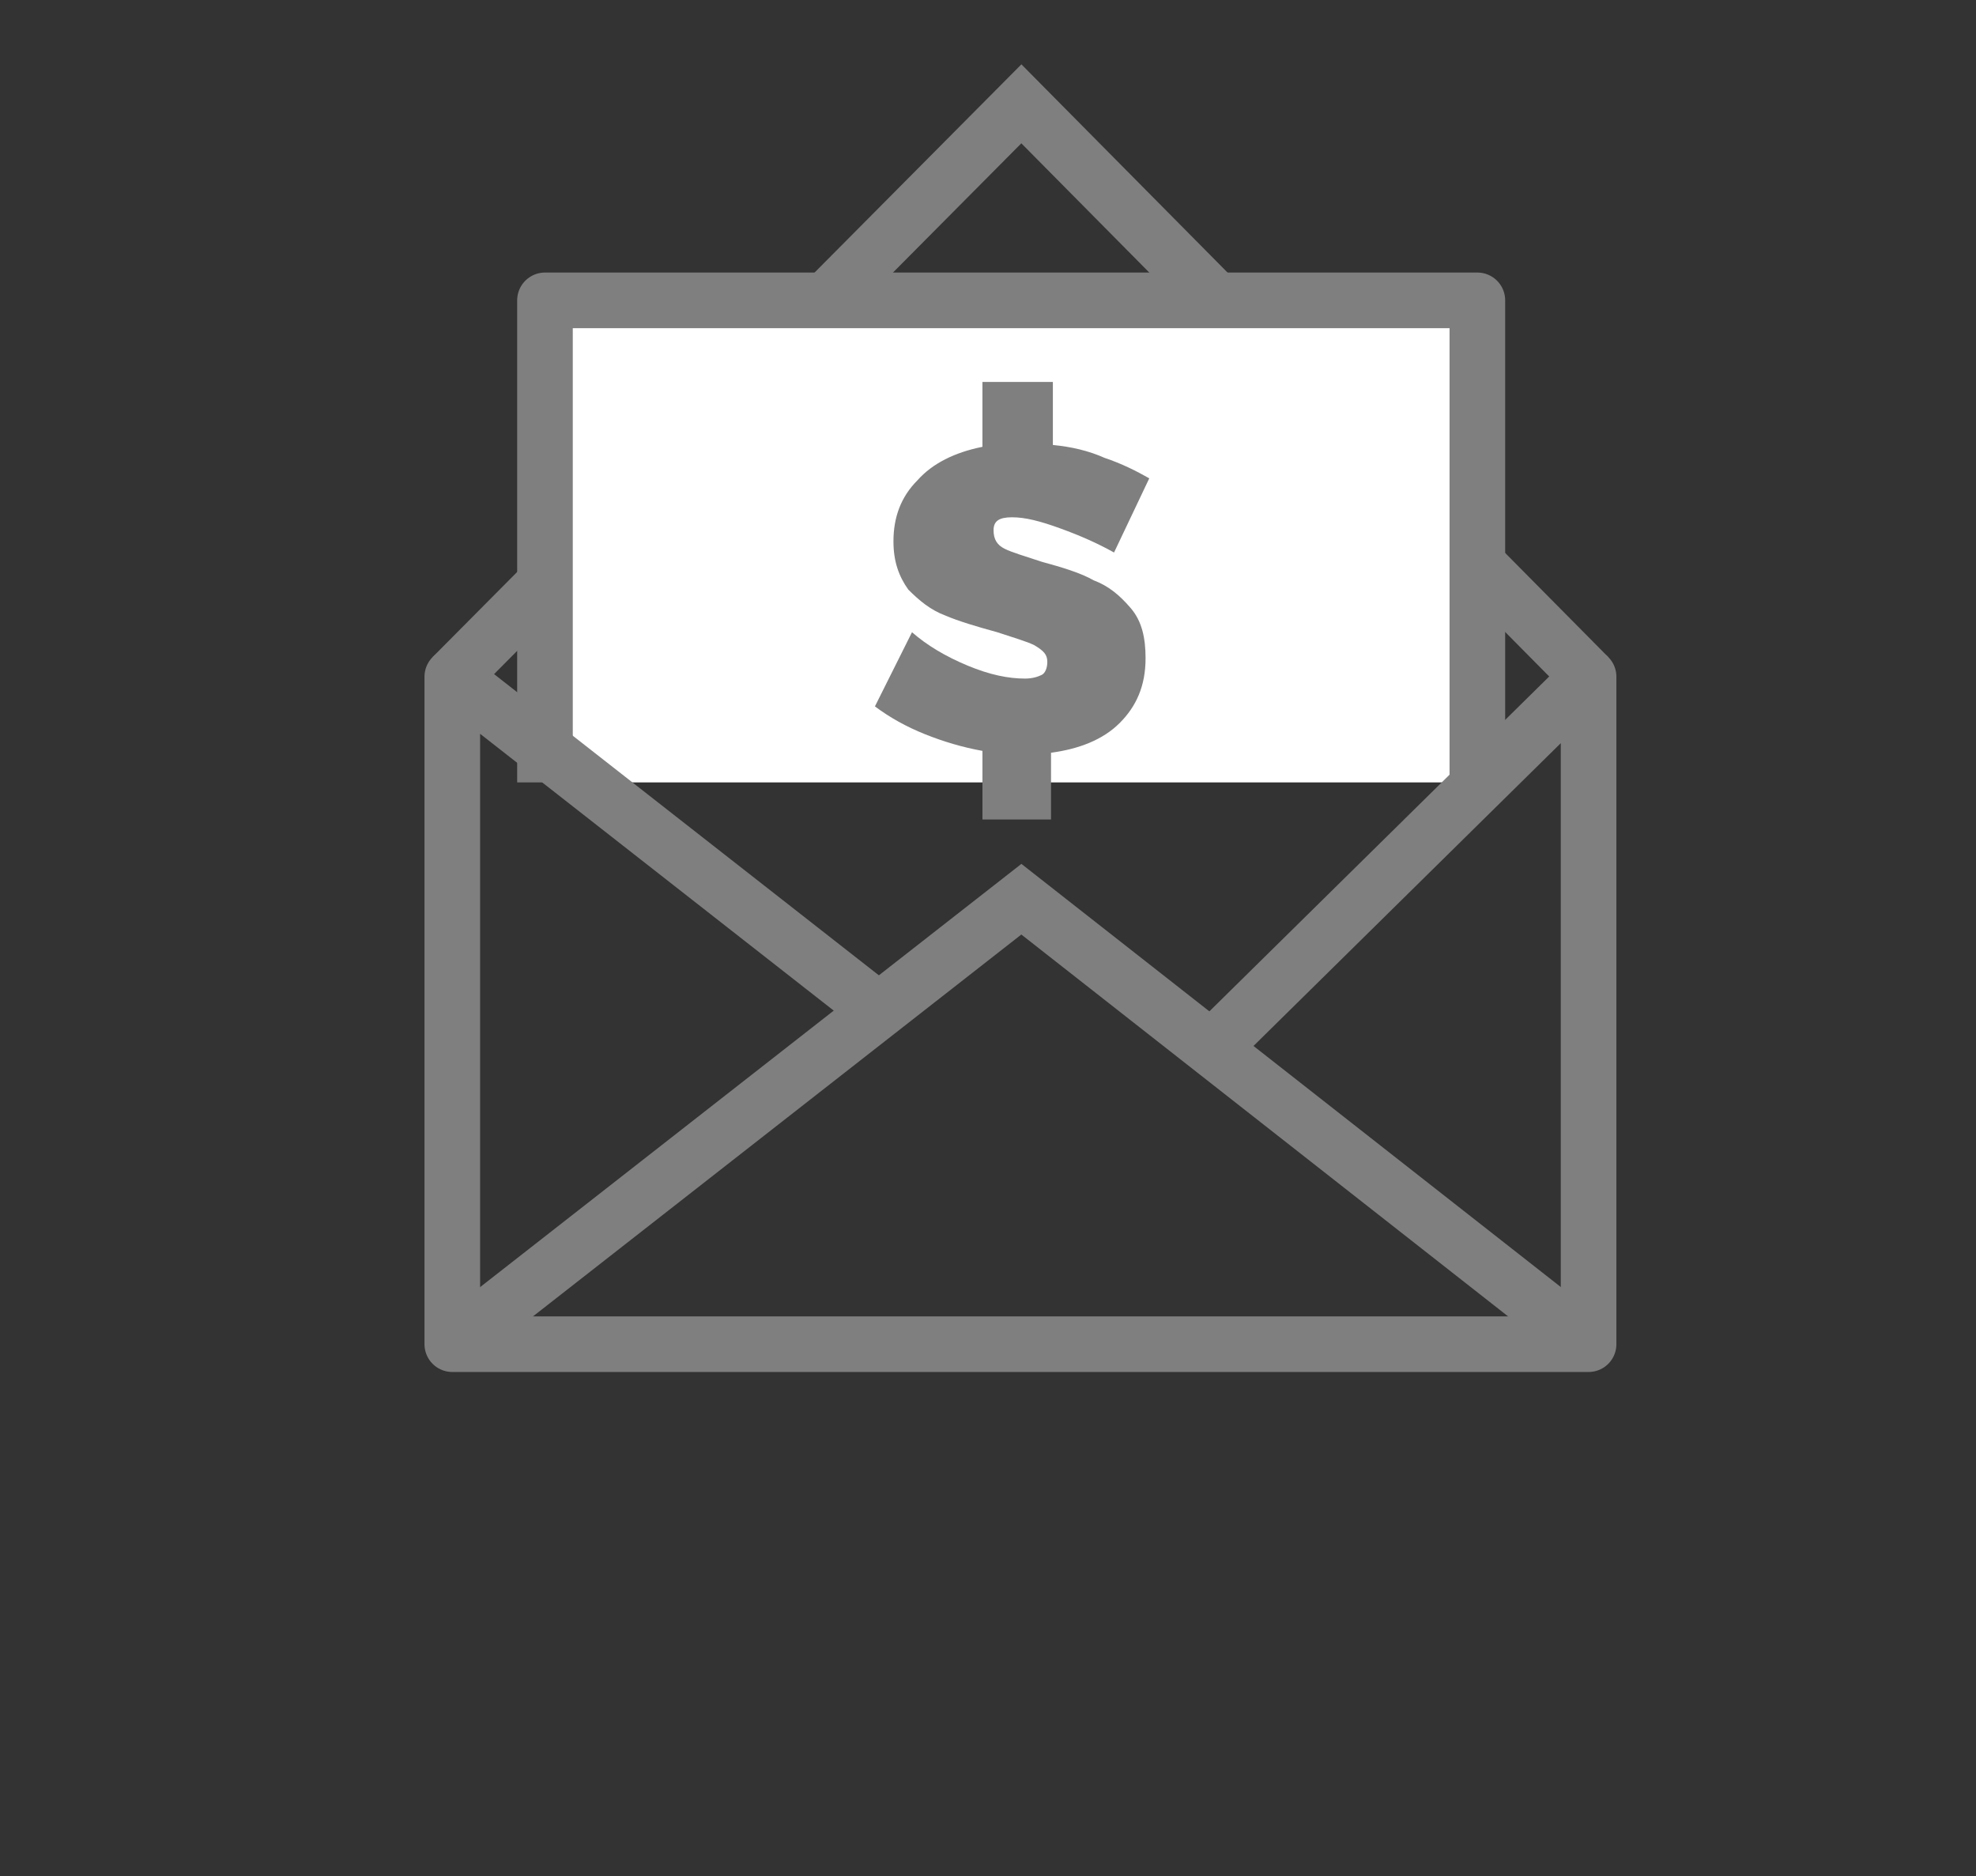 <?xml version="1.0" encoding="utf-8"?>
<!-- Generator: Adobe Illustrator 19.0.0, SVG Export Plug-In . SVG Version: 6.00 Build 0)  -->
<svg version="1.1" id="baed4b18-14ee-447f-bd84-b0265ca0ad8a"
	 xmlns="http://www.w3.org/2000/svg" xmlns:xlink="http://www.w3.org/1999/xlink" x="0px" y="0px" viewBox="0 0 106.6 101.2"
	 style="enable-background:new 0 0 106.6 101.2;" xml:space="preserve">
<rect x="0" y="0" width="106.6" height="101.2" fill="#333333" stroke="none"/>
<style type="text/css">
	.st0{fill:none;stroke:#7F7F7F;stroke-width:3;stroke-miterlimit:10;}
	.st1{fill:#FFFFFF;stroke:#7F7F7F;stroke-width:3;stroke-linejoin:round;stroke-miterlimit:10;}
	.st2{fill:none;stroke:#7F7F7F;stroke-width:3;stroke-linejoin:round;stroke-miterlimit:10;}
	.st3{fill:#7F7F7F;}
</style>
<polyline class="st0" points="24.4,36.5 55.1,5.6 85.7,36.5 "/>
<polyline class="st1" points="29.4,42.2 29.4,16.2 79.7,16.2 79.7,42.2 "/>
<polyline class="st2" points="47.4,54.5 24.4,36.5 24.4,72.5 85.7,72.5 85.7,36.5 65.4,56.5 "/>
<polyline class="st0" points="24.4,72.5 55.1,48.5 85.7,72.5 "/>
<g>
	<path class="st3" d="M54.2,29.6c0.4,0.2,1.1,0.4,2,0.7c1.1,0.3,2.1,0.6,2.8,1c0.8,0.3,1.4,0.8,2,1.5c0.6,0.7,0.8,1.6,0.8,2.7
		c0,1.5-0.5,2.6-1.4,3.5s-2.2,1.4-3.7,1.6v3.6H53v-3.7c-1.1-0.2-2.1-0.5-3.1-0.9c-1-0.4-1.9-0.9-2.7-1.5l2-4c0.8,0.7,1.8,1.3,3,1.8
		c1.2,0.5,2.2,0.7,3.1,0.7c0.4,0,0.7-0.1,0.9-0.2c0.2-0.1,0.3-0.4,0.3-0.7c0-0.4-0.2-0.6-0.7-0.9c-0.4-0.2-1.1-0.4-2-0.7
		c-1.1-0.3-2.1-0.6-2.8-0.9c-0.8-0.3-1.4-0.8-2-1.4c-0.5-0.7-0.8-1.5-0.8-2.6c0-1.3,0.4-2.4,1.3-3.3c0.8-0.9,2-1.5,3.5-1.8v-3.5h3.8
		v3.4c1,0.1,1.9,0.3,2.8,0.7c0.9,0.3,1.7,0.7,2.4,1.1l-1.9,4c-0.9-0.5-1.8-0.9-2.9-1.3c-1.1-0.4-1.9-0.6-2.6-0.6c-0.7,0-1,0.2-1,0.7
		C53.6,29.1,53.8,29.4,54.2,29.6z"/>
</g>
</svg>
